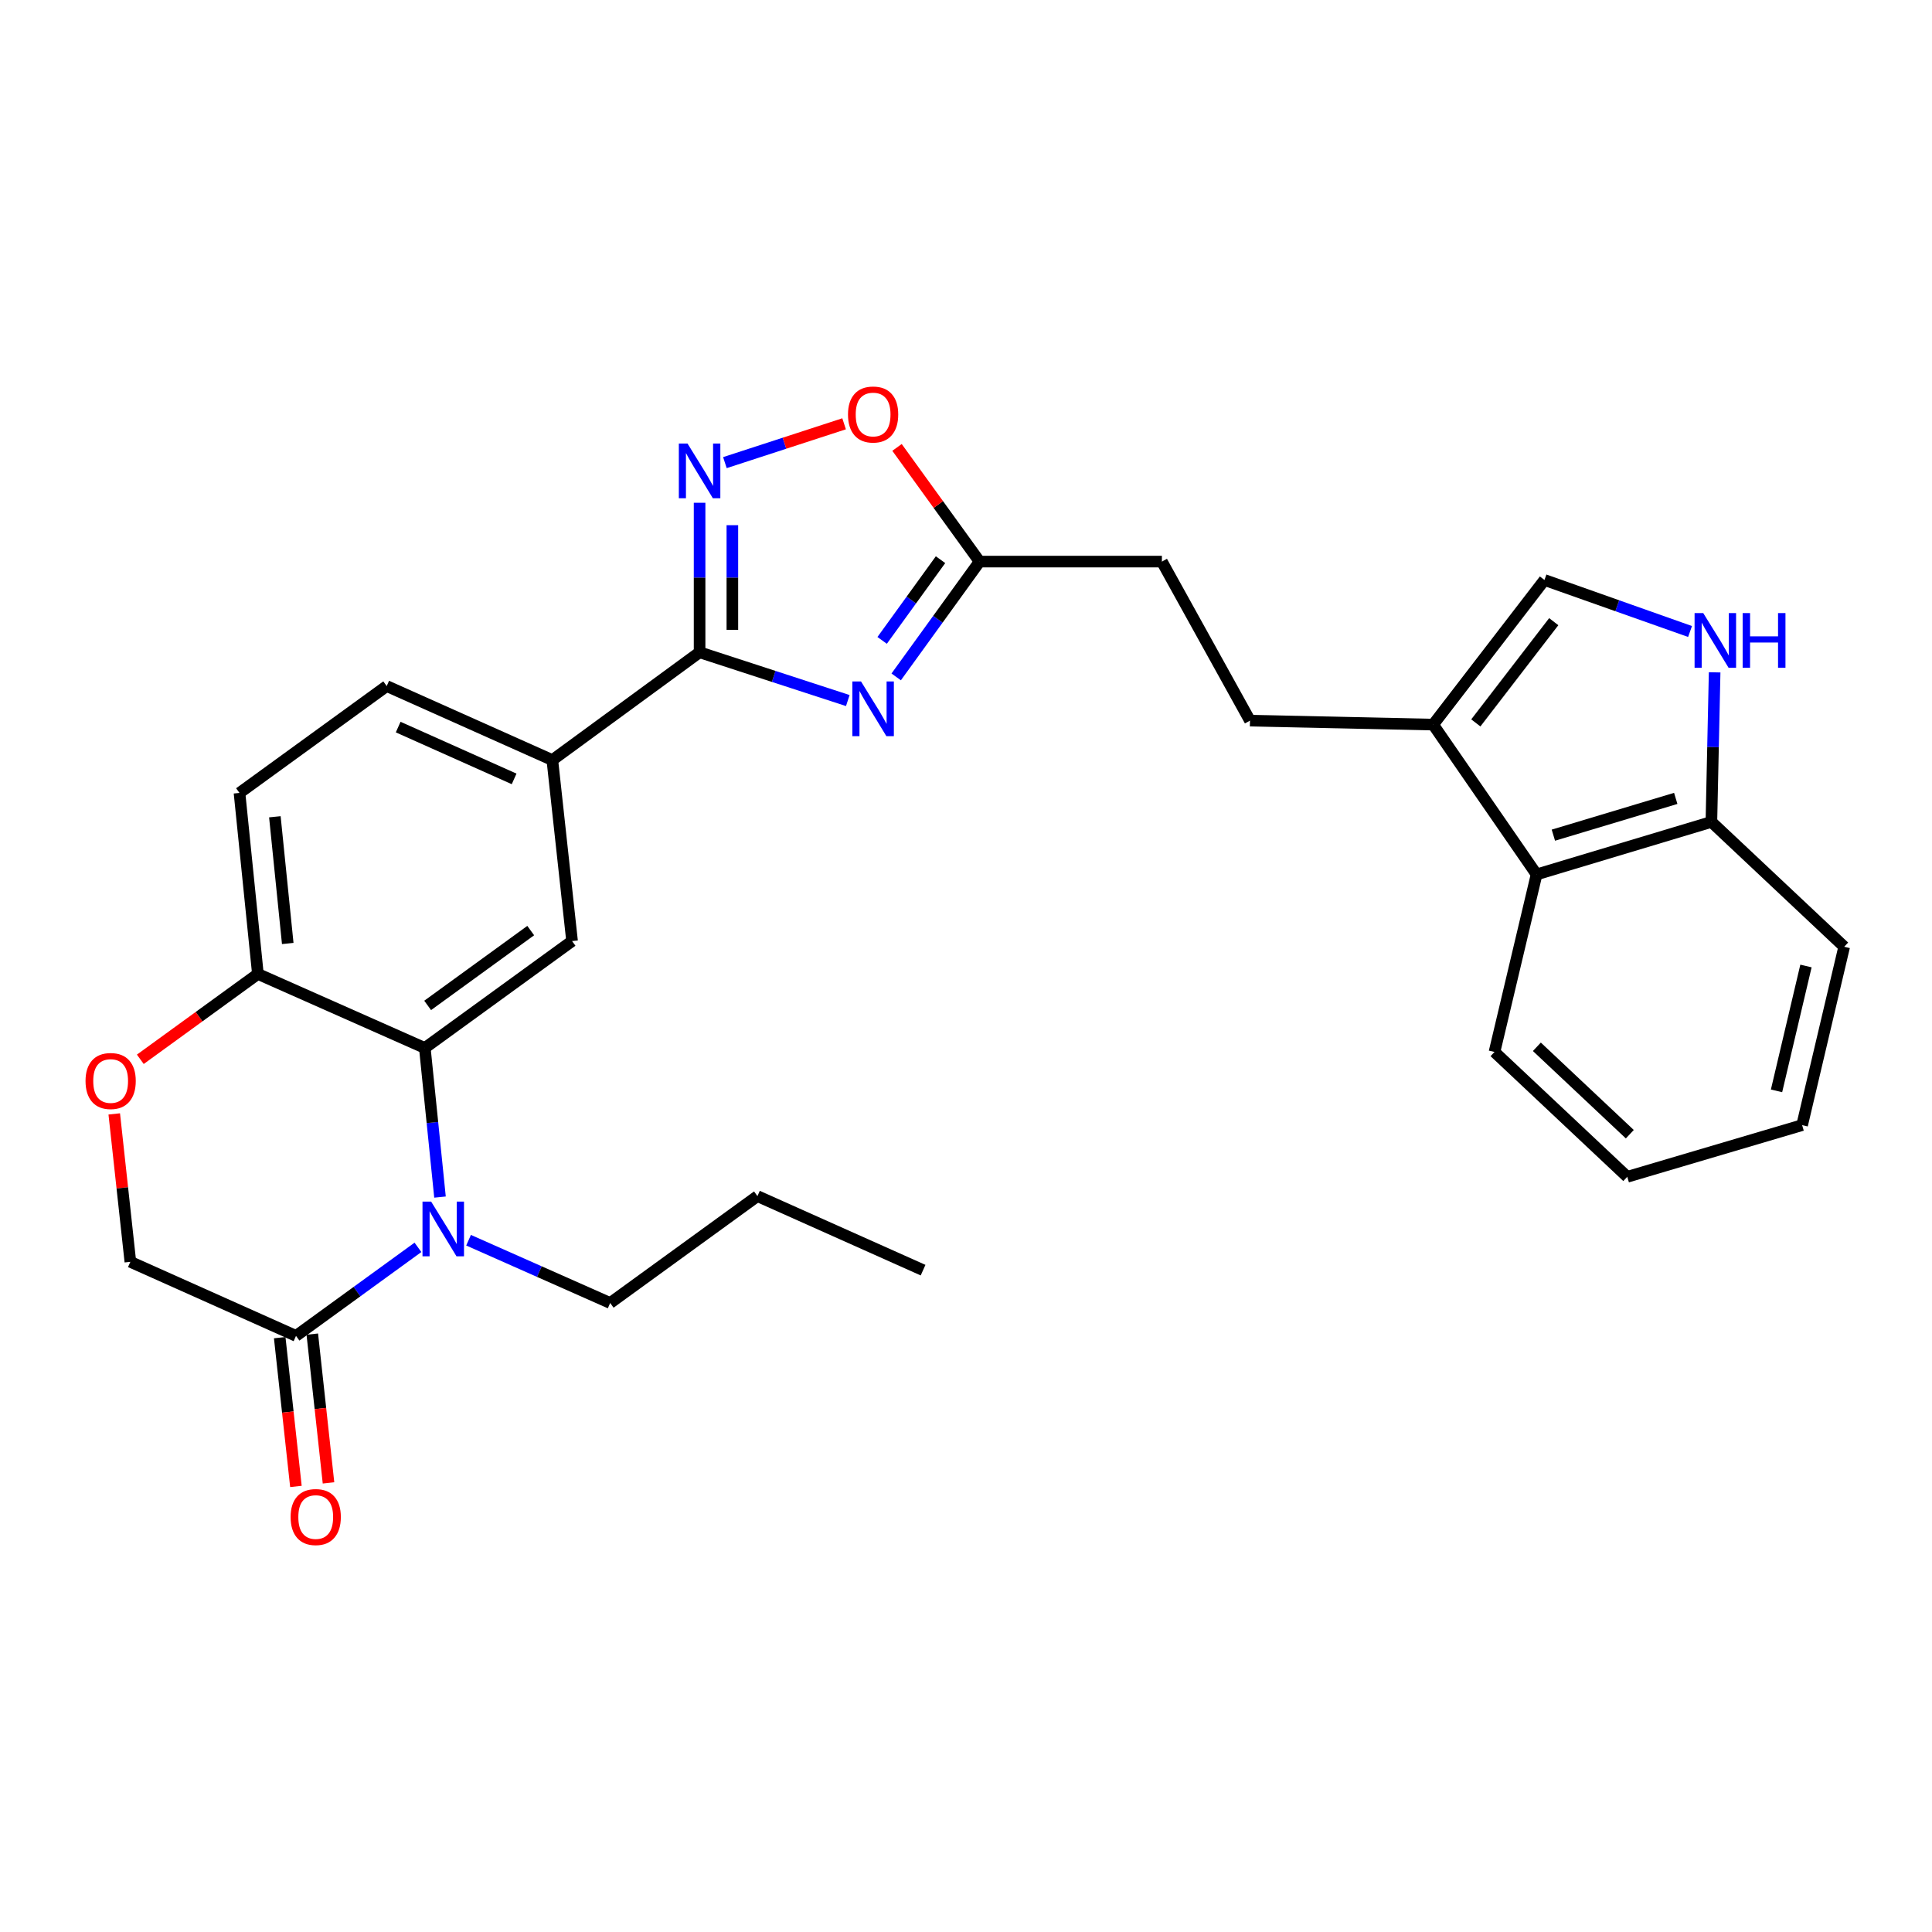 <?xml version='1.0' encoding='iso-8859-1'?>
<svg version='1.1' baseProfile='full'
              xmlns='http://www.w3.org/2000/svg'
                      xmlns:rdkit='http://www.rdkit.org/xml'
                      xmlns:xlink='http://www.w3.org/1999/xlink'
                  xml:space='preserve'
width='1000px' height='1000px' viewBox='0 0 1000 1000'>
<!-- END OF HEADER -->
<rect style='opacity:1.0;fill:#FFFFFF;stroke:none' width='1000' height='1000' x='0' y='0'> </rect>
<path class='bond-1' d='M 438.818,362.607 L 400.462,350.112' style='fill:none;fill-rule:evenodd;stroke:#0000FF;stroke-width:6px;stroke-linecap:butt;stroke-linejoin:miter;stroke-opacity:1' />
<path class='bond-1' d='M 400.462,350.112 L 362.106,337.618' style='fill:none;fill-rule:evenodd;stroke:#000000;stroke-width:6px;stroke-linecap:butt;stroke-linejoin:miter;stroke-opacity:1' />
<path class='bond-6' d='M 463.864,350.363 L 485.451,320.521' style='fill:none;fill-rule:evenodd;stroke:#0000FF;stroke-width:6px;stroke-linecap:butt;stroke-linejoin:miter;stroke-opacity:1' />
<path class='bond-6' d='M 485.451,320.521 L 507.039,290.68' style='fill:none;fill-rule:evenodd;stroke:#000000;stroke-width:6px;stroke-linecap:butt;stroke-linejoin:miter;stroke-opacity:1' />
<path class='bond-6' d='M 456.594,331.467 L 471.706,310.578' style='fill:none;fill-rule:evenodd;stroke:#0000FF;stroke-width:6px;stroke-linecap:butt;stroke-linejoin:miter;stroke-opacity:1' />
<path class='bond-6' d='M 471.706,310.578 L 486.817,289.688' style='fill:none;fill-rule:evenodd;stroke:#000000;stroke-width:6px;stroke-linecap:butt;stroke-linejoin:miter;stroke-opacity:1' />
<path class='bond-0' d='M 227.743,619.605 L 223.815,581.018' style='fill:none;fill-rule:evenodd;stroke:#0000FF;stroke-width:6px;stroke-linecap:butt;stroke-linejoin:miter;stroke-opacity:1' />
<path class='bond-0' d='M 223.815,581.018 L 219.886,542.431' style='fill:none;fill-rule:evenodd;stroke:#000000;stroke-width:6px;stroke-linecap:butt;stroke-linejoin:miter;stroke-opacity:1' />
<path class='bond-4' d='M 216.33,645.626 L 184.771,668.541' style='fill:none;fill-rule:evenodd;stroke:#0000FF;stroke-width:6px;stroke-linecap:butt;stroke-linejoin:miter;stroke-opacity:1' />
<path class='bond-4' d='M 184.771,668.541 L 153.211,691.455' style='fill:none;fill-rule:evenodd;stroke:#000000;stroke-width:6px;stroke-linecap:butt;stroke-linejoin:miter;stroke-opacity:1' />
<path class='bond-22' d='M 242.528,641.929 L 279.177,658.181' style='fill:none;fill-rule:evenodd;stroke:#0000FF;stroke-width:6px;stroke-linecap:butt;stroke-linejoin:miter;stroke-opacity:1' />
<path class='bond-22' d='M 279.177,658.181 L 315.827,674.433' style='fill:none;fill-rule:evenodd;stroke:#000000;stroke-width:6px;stroke-linecap:butt;stroke-linejoin:miter;stroke-opacity:1' />
<path class='bond-3' d='M 362.106,337.618 L 362.106,298.924' style='fill:none;fill-rule:evenodd;stroke:#000000;stroke-width:6px;stroke-linecap:butt;stroke-linejoin:miter;stroke-opacity:1' />
<path class='bond-3' d='M 362.106,298.924 L 362.106,260.23' style='fill:none;fill-rule:evenodd;stroke:#0000FF;stroke-width:6px;stroke-linecap:butt;stroke-linejoin:miter;stroke-opacity:1' />
<path class='bond-3' d='M 379.071,326.01 L 379.071,298.924' style='fill:none;fill-rule:evenodd;stroke:#000000;stroke-width:6px;stroke-linecap:butt;stroke-linejoin:miter;stroke-opacity:1' />
<path class='bond-3' d='M 379.071,298.924 L 379.071,271.838' style='fill:none;fill-rule:evenodd;stroke:#0000FF;stroke-width:6px;stroke-linecap:butt;stroke-linejoin:miter;stroke-opacity:1' />
<path class='bond-10' d='M 362.106,337.618 L 285.892,393.416' style='fill:none;fill-rule:evenodd;stroke:#000000;stroke-width:6px;stroke-linecap:butt;stroke-linejoin:miter;stroke-opacity:1' />
<path class='bond-2' d='M 219.886,542.431 L 296.1,487.095' style='fill:none;fill-rule:evenodd;stroke:#000000;stroke-width:6px;stroke-linecap:butt;stroke-linejoin:miter;stroke-opacity:1' />
<path class='bond-2' d='M 221.35,520.402 L 274.7,481.667' style='fill:none;fill-rule:evenodd;stroke:#000000;stroke-width:6px;stroke-linecap:butt;stroke-linejoin:miter;stroke-opacity:1' />
<path class='bond-30' d='M 219.886,542.431 L 133.484,504.117' style='fill:none;fill-rule:evenodd;stroke:#000000;stroke-width:6px;stroke-linecap:butt;stroke-linejoin:miter;stroke-opacity:1' />
<path class='bond-29' d='M 375.207,239.455 L 406.055,229.406' style='fill:none;fill-rule:evenodd;stroke:#0000FF;stroke-width:6px;stroke-linecap:butt;stroke-linejoin:miter;stroke-opacity:1' />
<path class='bond-29' d='M 406.055,229.406 L 436.903,219.358' style='fill:none;fill-rule:evenodd;stroke:#FF0000;stroke-width:6px;stroke-linecap:butt;stroke-linejoin:miter;stroke-opacity:1' />
<path class='bond-17' d='M 144.779,692.374 L 148.974,730.875' style='fill:none;fill-rule:evenodd;stroke:#000000;stroke-width:6px;stroke-linecap:butt;stroke-linejoin:miter;stroke-opacity:1' />
<path class='bond-17' d='M 148.974,730.875 L 153.169,769.377' style='fill:none;fill-rule:evenodd;stroke:#FF0000;stroke-width:6px;stroke-linecap:butt;stroke-linejoin:miter;stroke-opacity:1' />
<path class='bond-17' d='M 161.644,690.536 L 165.84,729.038' style='fill:none;fill-rule:evenodd;stroke:#000000;stroke-width:6px;stroke-linecap:butt;stroke-linejoin:miter;stroke-opacity:1' />
<path class='bond-17' d='M 165.84,729.038 L 170.035,767.539' style='fill:none;fill-rule:evenodd;stroke:#FF0000;stroke-width:6px;stroke-linecap:butt;stroke-linejoin:miter;stroke-opacity:1' />
<path class='bond-32' d='M 153.211,691.455 L 67.478,653.122' style='fill:none;fill-rule:evenodd;stroke:#000000;stroke-width:6px;stroke-linecap:butt;stroke-linejoin:miter;stroke-opacity:1' />
<path class='bond-5' d='M 874.766,326.862 L 837.09,313.53' style='fill:none;fill-rule:evenodd;stroke:#0000FF;stroke-width:6px;stroke-linecap:butt;stroke-linejoin:miter;stroke-opacity:1' />
<path class='bond-5' d='M 837.09,313.53 L 799.414,300.199' style='fill:none;fill-rule:evenodd;stroke:#000000;stroke-width:6px;stroke-linecap:butt;stroke-linejoin:miter;stroke-opacity:1' />
<path class='bond-31' d='M 887.494,348 L 886.655,386.708' style='fill:none;fill-rule:evenodd;stroke:#0000FF;stroke-width:6px;stroke-linecap:butt;stroke-linejoin:miter;stroke-opacity:1' />
<path class='bond-31' d='M 886.655,386.708 L 885.816,425.415' style='fill:none;fill-rule:evenodd;stroke:#000000;stroke-width:6px;stroke-linecap:butt;stroke-linejoin:miter;stroke-opacity:1' />
<path class='bond-8' d='M 507.039,290.68 L 485.667,261.129' style='fill:none;fill-rule:evenodd;stroke:#000000;stroke-width:6px;stroke-linecap:butt;stroke-linejoin:miter;stroke-opacity:1' />
<path class='bond-8' d='M 485.667,261.129 L 464.295,231.578' style='fill:none;fill-rule:evenodd;stroke:#FF0000;stroke-width:6px;stroke-linecap:butt;stroke-linejoin:miter;stroke-opacity:1' />
<path class='bond-21' d='M 507.039,290.68 L 601.396,290.68' style='fill:none;fill-rule:evenodd;stroke:#000000;stroke-width:6px;stroke-linecap:butt;stroke-linejoin:miter;stroke-opacity:1' />
<path class='bond-7' d='M 296.1,487.095 L 285.892,393.416' style='fill:none;fill-rule:evenodd;stroke:#000000;stroke-width:6px;stroke-linecap:butt;stroke-linejoin:miter;stroke-opacity:1' />
<path class='bond-9' d='M 741.796,375.055 L 646.987,373.001' style='fill:none;fill-rule:evenodd;stroke:#000000;stroke-width:6px;stroke-linecap:butt;stroke-linejoin:miter;stroke-opacity:1' />
<path class='bond-11' d='M 741.796,375.055 L 799.414,300.199' style='fill:none;fill-rule:evenodd;stroke:#000000;stroke-width:6px;stroke-linecap:butt;stroke-linejoin:miter;stroke-opacity:1' />
<path class='bond-11' d='M 763.883,374.175 L 804.215,321.776' style='fill:none;fill-rule:evenodd;stroke:#000000;stroke-width:6px;stroke-linecap:butt;stroke-linejoin:miter;stroke-opacity:1' />
<path class='bond-14' d='M 741.796,375.055 L 795.332,452.607' style='fill:none;fill-rule:evenodd;stroke:#000000;stroke-width:6px;stroke-linecap:butt;stroke-linejoin:miter;stroke-opacity:1' />
<path class='bond-19' d='M 285.892,393.416 L 200.159,355.102' style='fill:none;fill-rule:evenodd;stroke:#000000;stroke-width:6px;stroke-linecap:butt;stroke-linejoin:miter;stroke-opacity:1' />
<path class='bond-19' d='M 266.11,403.158 L 206.097,376.338' style='fill:none;fill-rule:evenodd;stroke:#000000;stroke-width:6px;stroke-linecap:butt;stroke-linejoin:miter;stroke-opacity:1' />
<path class='bond-12' d='M 72.625,548.297 L 103.055,526.207' style='fill:none;fill-rule:evenodd;stroke:#FF0000;stroke-width:6px;stroke-linecap:butt;stroke-linejoin:miter;stroke-opacity:1' />
<path class='bond-12' d='M 103.055,526.207 L 133.484,504.117' style='fill:none;fill-rule:evenodd;stroke:#000000;stroke-width:6px;stroke-linecap:butt;stroke-linejoin:miter;stroke-opacity:1' />
<path class='bond-16' d='M 59.136,576.559 L 63.307,614.841' style='fill:none;fill-rule:evenodd;stroke:#FF0000;stroke-width:6px;stroke-linecap:butt;stroke-linejoin:miter;stroke-opacity:1' />
<path class='bond-16' d='M 63.307,614.841 L 67.478,653.122' style='fill:none;fill-rule:evenodd;stroke:#000000;stroke-width:6px;stroke-linecap:butt;stroke-linejoin:miter;stroke-opacity:1' />
<path class='bond-13' d='M 133.484,504.117 L 123.965,410.419' style='fill:none;fill-rule:evenodd;stroke:#000000;stroke-width:6px;stroke-linecap:butt;stroke-linejoin:miter;stroke-opacity:1' />
<path class='bond-13' d='M 148.935,488.347 L 142.271,422.759' style='fill:none;fill-rule:evenodd;stroke:#000000;stroke-width:6px;stroke-linecap:butt;stroke-linejoin:miter;stroke-opacity:1' />
<path class='bond-15' d='M 795.332,452.607 L 885.816,425.415' style='fill:none;fill-rule:evenodd;stroke:#000000;stroke-width:6px;stroke-linecap:butt;stroke-linejoin:miter;stroke-opacity:1' />
<path class='bond-15' d='M 804.022,432.281 L 867.36,413.246' style='fill:none;fill-rule:evenodd;stroke:#000000;stroke-width:6px;stroke-linecap:butt;stroke-linejoin:miter;stroke-opacity:1' />
<path class='bond-23' d='M 795.332,452.607 L 773.55,544.486' style='fill:none;fill-rule:evenodd;stroke:#000000;stroke-width:6px;stroke-linecap:butt;stroke-linejoin:miter;stroke-opacity:1' />
<path class='bond-24' d='M 885.816,425.415 L 954.545,490.045' style='fill:none;fill-rule:evenodd;stroke:#000000;stroke-width:6px;stroke-linecap:butt;stroke-linejoin:miter;stroke-opacity:1' />
<path class='bond-18' d='M 646.987,373.001 L 601.396,290.68' style='fill:none;fill-rule:evenodd;stroke:#000000;stroke-width:6px;stroke-linecap:butt;stroke-linejoin:miter;stroke-opacity:1' />
<path class='bond-20' d='M 200.159,355.102 L 123.965,410.419' style='fill:none;fill-rule:evenodd;stroke:#000000;stroke-width:6px;stroke-linecap:butt;stroke-linejoin:miter;stroke-opacity:1' />
<path class='bond-25' d='M 315.827,674.433 L 392.05,619.106' style='fill:none;fill-rule:evenodd;stroke:#000000;stroke-width:6px;stroke-linecap:butt;stroke-linejoin:miter;stroke-opacity:1' />
<path class='bond-26' d='M 773.55,544.486 L 842.271,609.115' style='fill:none;fill-rule:evenodd;stroke:#000000;stroke-width:6px;stroke-linecap:butt;stroke-linejoin:miter;stroke-opacity:1' />
<path class='bond-26' d='M 795.481,541.821 L 843.586,587.062' style='fill:none;fill-rule:evenodd;stroke:#000000;stroke-width:6px;stroke-linecap:butt;stroke-linejoin:miter;stroke-opacity:1' />
<path class='bond-33' d='M 954.545,490.045 L 932.773,582.366' style='fill:none;fill-rule:evenodd;stroke:#000000;stroke-width:6px;stroke-linecap:butt;stroke-linejoin:miter;stroke-opacity:1' />
<path class='bond-33' d='M 934.767,499.999 L 919.526,564.624' style='fill:none;fill-rule:evenodd;stroke:#000000;stroke-width:6px;stroke-linecap:butt;stroke-linejoin:miter;stroke-opacity:1' />
<path class='bond-27' d='M 392.05,619.106 L 477.783,657.43' style='fill:none;fill-rule:evenodd;stroke:#000000;stroke-width:6px;stroke-linecap:butt;stroke-linejoin:miter;stroke-opacity:1' />
<path class='bond-28' d='M 842.271,609.115 L 932.773,582.366' style='fill:none;fill-rule:evenodd;stroke:#000000;stroke-width:6px;stroke-linecap:butt;stroke-linejoin:miter;stroke-opacity:1' />
<path  class='atom-0' d='M 445.66 352.714
L 454.94 367.714
Q 455.86 369.194, 457.34 371.874
Q 458.82 374.554, 458.9 374.714
L 458.9 352.714
L 462.66 352.714
L 462.66 381.034
L 458.78 381.034
L 448.82 364.634
Q 447.66 362.714, 446.42 360.514
Q 445.22 358.314, 444.86 357.634
L 444.86 381.034
L 441.18 381.034
L 441.18 352.714
L 445.66 352.714
' fill='#0000FF'/>
<path  class='atom-1' d='M 223.165 621.959
L 232.445 636.959
Q 233.365 638.439, 234.845 641.119
Q 236.325 643.799, 236.405 643.959
L 236.405 621.959
L 240.165 621.959
L 240.165 650.279
L 236.285 650.279
L 226.325 633.879
Q 225.165 631.959, 223.925 629.759
Q 222.725 627.559, 222.365 626.879
L 222.365 650.279
L 218.685 650.279
L 218.685 621.959
L 223.165 621.959
' fill='#0000FF'/>
<path  class='atom-4' d='M 355.846 229.563
L 365.126 244.563
Q 366.046 246.043, 367.526 248.723
Q 369.006 251.403, 369.086 251.563
L 369.086 229.563
L 372.846 229.563
L 372.846 257.883
L 368.966 257.883
L 359.006 241.483
Q 357.846 239.563, 356.606 237.363
Q 355.406 235.163, 355.046 234.483
L 355.046 257.883
L 351.366 257.883
L 351.366 229.563
L 355.846 229.563
' fill='#0000FF'/>
<path  class='atom-6' d='M 881.592 317.332
L 890.872 332.332
Q 891.792 333.812, 893.272 336.492
Q 894.752 339.172, 894.832 339.332
L 894.832 317.332
L 898.592 317.332
L 898.592 345.652
L 894.712 345.652
L 884.752 329.252
Q 883.592 327.332, 882.352 325.132
Q 881.152 322.932, 880.792 322.252
L 880.792 345.652
L 877.112 345.652
L 877.112 317.332
L 881.592 317.332
' fill='#0000FF'/>
<path  class='atom-6' d='M 901.992 317.332
L 905.832 317.332
L 905.832 329.372
L 920.312 329.372
L 920.312 317.332
L 924.152 317.332
L 924.152 345.652
L 920.312 345.652
L 920.312 332.572
L 905.832 332.572
L 905.832 345.652
L 901.992 345.652
L 901.992 317.332
' fill='#0000FF'/>
<path  class='atom-9' d='M 438.92 214.546
Q 438.92 207.746, 442.28 203.946
Q 445.64 200.146, 451.92 200.146
Q 458.2 200.146, 461.56 203.946
Q 464.92 207.746, 464.92 214.546
Q 464.92 221.426, 461.52 225.346
Q 458.12 229.226, 451.92 229.226
Q 445.68 229.226, 442.28 225.346
Q 438.92 221.466, 438.92 214.546
M 451.92 226.026
Q 456.24 226.026, 458.56 223.146
Q 460.92 220.226, 460.92 214.546
Q 460.92 208.986, 458.56 206.186
Q 456.24 203.346, 451.92 203.346
Q 447.6 203.346, 445.24 206.146
Q 442.92 208.946, 442.92 214.546
Q 442.92 220.266, 445.24 223.146
Q 447.6 226.026, 451.92 226.026
' fill='#FF0000'/>
<path  class='atom-13' d='M 44.271 559.524
Q 44.271 552.724, 47.631 548.924
Q 50.991 545.124, 57.271 545.124
Q 63.551 545.124, 66.911 548.924
Q 70.271 552.724, 70.271 559.524
Q 70.271 566.404, 66.871 570.324
Q 63.471 574.204, 57.271 574.204
Q 51.031 574.204, 47.631 570.324
Q 44.271 566.444, 44.271 559.524
M 57.271 571.004
Q 61.591 571.004, 63.911 568.124
Q 66.271 565.204, 66.271 559.524
Q 66.271 553.964, 63.911 551.164
Q 61.591 548.324, 57.271 548.324
Q 52.951 548.324, 50.591 551.124
Q 48.271 553.924, 48.271 559.524
Q 48.271 565.244, 50.591 568.124
Q 52.951 571.004, 57.271 571.004
' fill='#FF0000'/>
<path  class='atom-18' d='M 150.419 785.214
Q 150.419 778.414, 153.779 774.614
Q 157.139 770.814, 163.419 770.814
Q 169.699 770.814, 173.059 774.614
Q 176.419 778.414, 176.419 785.214
Q 176.419 792.094, 173.019 796.014
Q 169.619 799.894, 163.419 799.894
Q 157.179 799.894, 153.779 796.014
Q 150.419 792.134, 150.419 785.214
M 163.419 796.694
Q 167.739 796.694, 170.059 793.814
Q 172.419 790.894, 172.419 785.214
Q 172.419 779.654, 170.059 776.854
Q 167.739 774.014, 163.419 774.014
Q 159.099 774.014, 156.739 776.814
Q 154.419 779.614, 154.419 785.214
Q 154.419 790.934, 156.739 793.814
Q 159.099 796.694, 163.419 796.694
' fill='#FF0000'/>
</svg>
